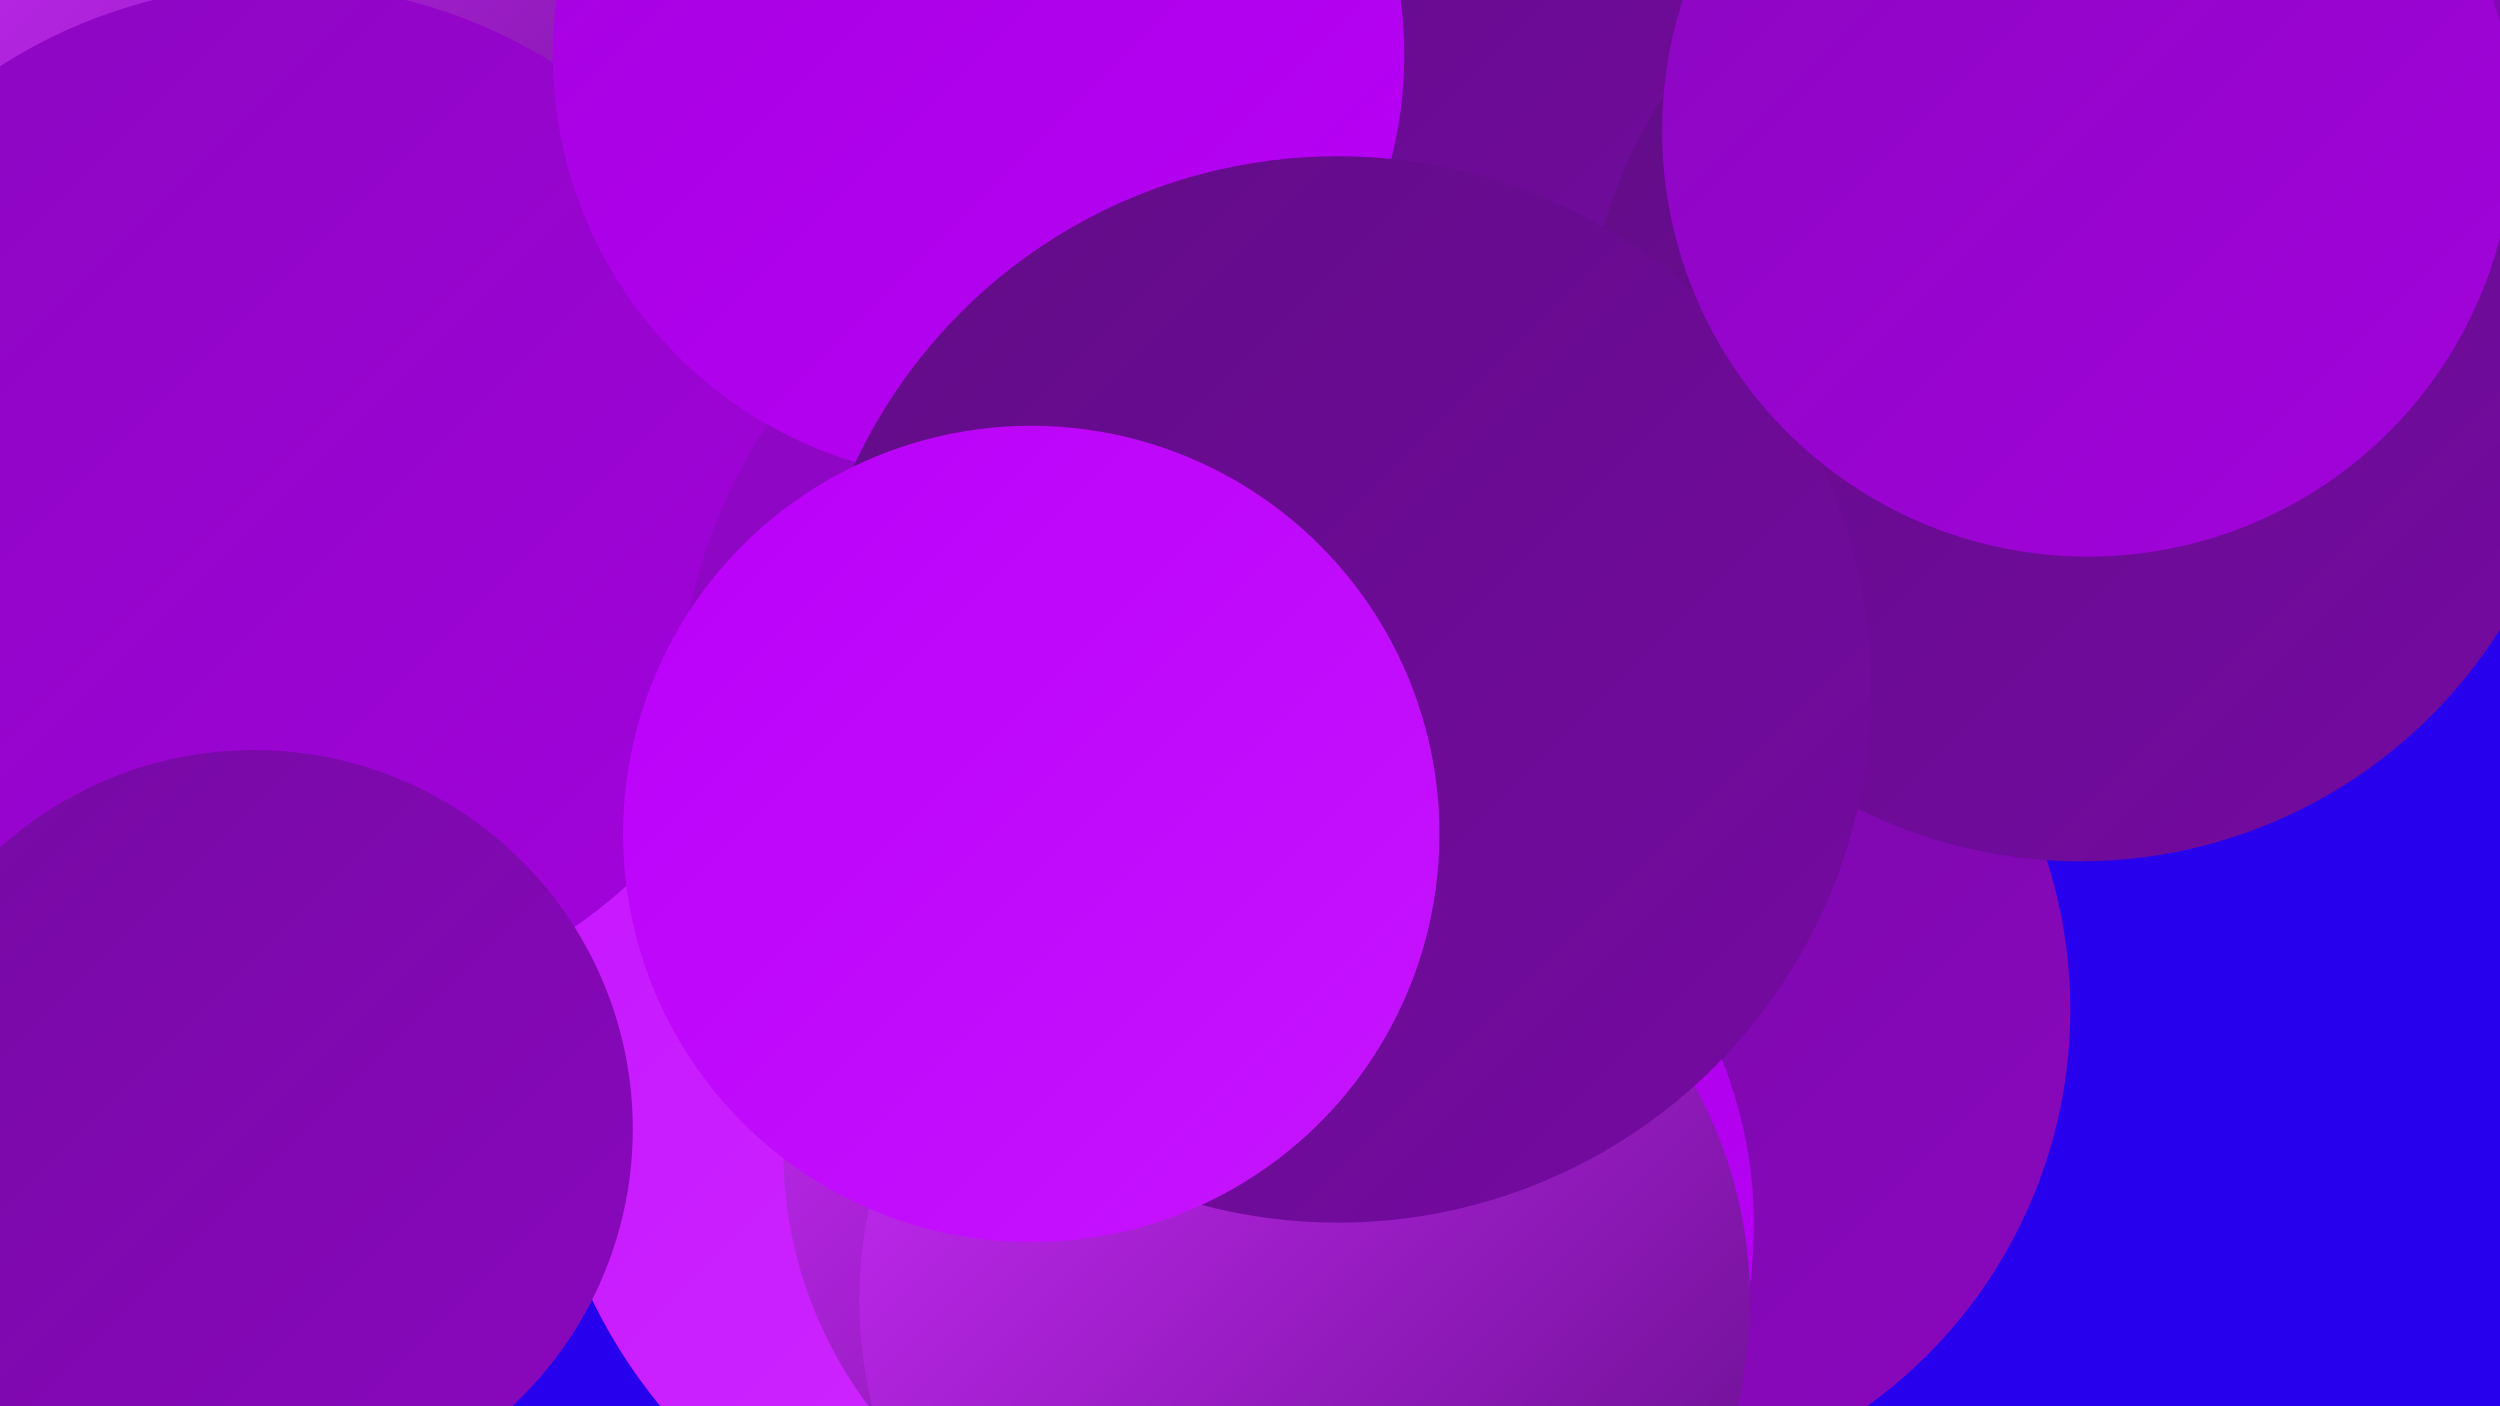 <?xml version="1.0" encoding="UTF-8"?><svg width="1280" height="720" xmlns="http://www.w3.org/2000/svg"><defs><linearGradient id="grad0" x1="0%" y1="0%" x2="100%" y2="100%"><stop offset="0%" style="stop-color:#610c86;stop-opacity:1" /><stop offset="100%" style="stop-color:#750aa2;stop-opacity:1" /></linearGradient><linearGradient id="grad1" x1="0%" y1="0%" x2="100%" y2="100%"><stop offset="0%" style="stop-color:#750aa2;stop-opacity:1" /><stop offset="100%" style="stop-color:#8b07bf;stop-opacity:1" /></linearGradient><linearGradient id="grad2" x1="0%" y1="0%" x2="100%" y2="100%"><stop offset="0%" style="stop-color:#8b07bf;stop-opacity:1" /><stop offset="100%" style="stop-color:#a302dd;stop-opacity:1" /></linearGradient><linearGradient id="grad3" x1="0%" y1="0%" x2="100%" y2="100%"><stop offset="0%" style="stop-color:#a302dd;stop-opacity:1" /><stop offset="100%" style="stop-color:#ba00f9;stop-opacity:1" /></linearGradient><linearGradient id="grad4" x1="0%" y1="0%" x2="100%" y2="100%"><stop offset="0%" style="stop-color:#ba00f9;stop-opacity:1" /><stop offset="100%" style="stop-color:#c614ff;stop-opacity:1" /></linearGradient><linearGradient id="grad5" x1="0%" y1="0%" x2="100%" y2="100%"><stop offset="0%" style="stop-color:#c614ff;stop-opacity:1" /><stop offset="100%" style="stop-color:#cf2dff;stop-opacity:1" /></linearGradient><linearGradient id="grad6" x1="0%" y1="0%" x2="100%" y2="100%"><stop offset="0%" style="stop-color:#cf2dff;stop-opacity:1" /><stop offset="100%" style="stop-color:#610c86;stop-opacity:1" /></linearGradient></defs><rect width="1280" height="720" fill="#2700ed" /><circle cx="42" cy="53" r="244" fill="url(#grad3)" /><circle cx="231" cy="157" r="211" fill="url(#grad1)" /><circle cx="548" cy="547" r="272" fill="url(#grad5)" /><circle cx="675" cy="547" r="216" fill="url(#grad1)" /><circle cx="602" cy="366" r="222" fill="url(#grad4)" /><circle cx="619" cy="589" r="218" fill="url(#grad6)" /><circle cx="668" cy="97" r="265" fill="url(#grad0)" /><circle cx="1164" cy="8" r="222" fill="url(#grad1)" /><circle cx="142" cy="117" r="253" fill="url(#grad6)" /><circle cx="810" cy="517" r="250" fill="url(#grad1)" /><circle cx="672" cy="627" r="226" fill="url(#grad3)" /><circle cx="143" cy="257" r="265" fill="url(#grad2)" /><circle cx="1065" cy="187" r="254" fill="url(#grad0)" /><circle cx="624" cy="370" r="277" fill="url(#grad2)" /><circle cx="668" cy="666" r="228" fill="url(#grad6)" /><circle cx="130" cy="578" r="194" fill="url(#grad1)" /><circle cx="501" cy="28" r="218" fill="url(#grad3)" /><circle cx="685" cy="353" r="273" fill="url(#grad0)" /><circle cx="1069" cy="67" r="218" fill="url(#grad2)" /><circle cx="528" cy="427" r="209" fill="url(#grad4)" /></svg>